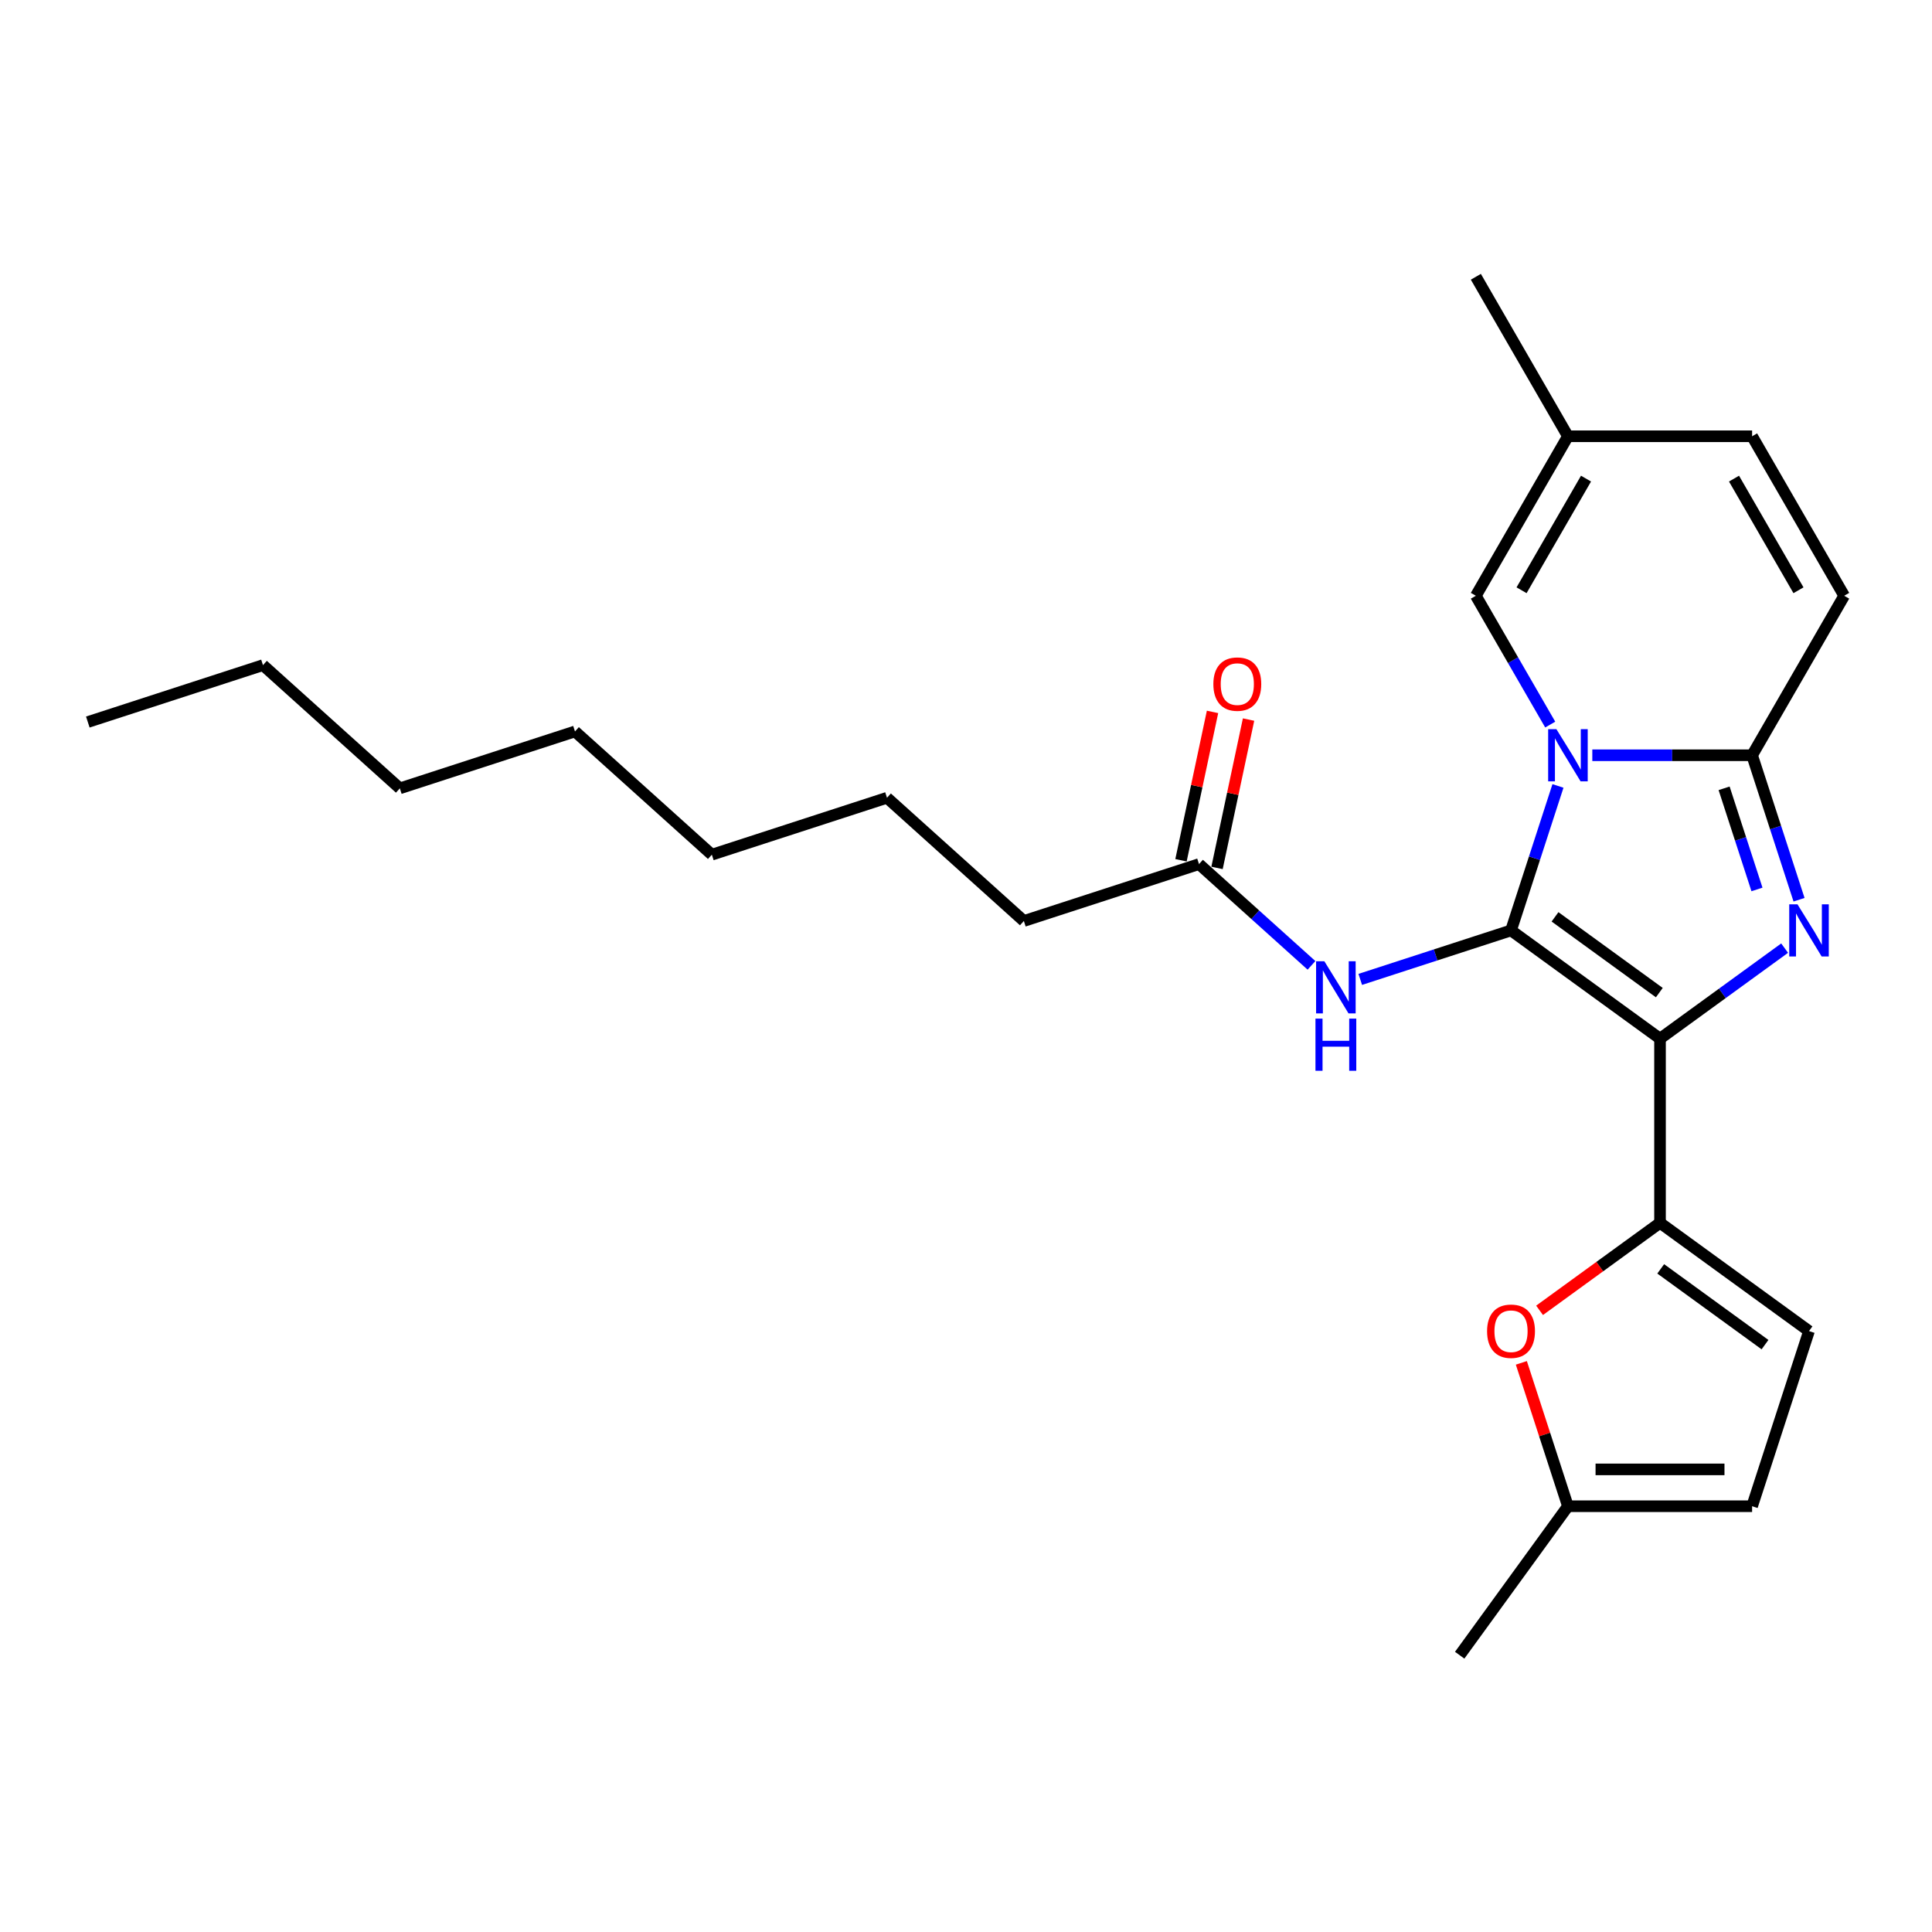 <?xml version='1.0' encoding='iso-8859-1'?>
<svg version='1.1' baseProfile='full'
              xmlns='http://www.w3.org/2000/svg'
                      xmlns:rdkit='http://www.rdkit.org/xml'
                      xmlns:xlink='http://www.w3.org/1999/xlink'
                  xml:space='preserve'
width='1000px' height='1000px' viewBox='0 0 1000 1000'>
<!-- END OF HEADER -->
<rect style='opacity:1.0;fill:#FFFFFF;stroke:none' width='1000' height='1000' x='0' y='0'> </rect>
<path class='bond-0' d='M 529.947,476.707 L 459.108,412.923' style='fill:none;fill-rule:evenodd;stroke:#000000;stroke-width:6px;stroke-linecap:butt;stroke-linejoin:miter;stroke-opacity:1' />
<path class='bond-1' d='M 529.947,476.707 L 620.606,447.251' style='fill:none;fill-rule:evenodd;stroke:#000000;stroke-width:6px;stroke-linecap:butt;stroke-linejoin:miter;stroke-opacity:1' />
<path class='bond-2' d='M 678.824,499.671 L 649.715,473.461' style='fill:none;fill-rule:evenodd;stroke:#0000FF;stroke-width:6px;stroke-linecap:butt;stroke-linejoin:miter;stroke-opacity:1' />
<path class='bond-2' d='M 649.715,473.461 L 620.606,447.251' style='fill:none;fill-rule:evenodd;stroke:#000000;stroke-width:6px;stroke-linecap:butt;stroke-linejoin:miter;stroke-opacity:1' />
<path class='bond-3' d='M 704.066,506.934 L 743.085,494.256' style='fill:none;fill-rule:evenodd;stroke:#0000FF;stroke-width:6px;stroke-linecap:butt;stroke-linejoin:miter;stroke-opacity:1' />
<path class='bond-3' d='M 743.085,494.256 L 782.103,481.578' style='fill:none;fill-rule:evenodd;stroke:#000000;stroke-width:6px;stroke-linecap:butt;stroke-linejoin:miter;stroke-opacity:1' />
<path class='bond-4' d='M 629.93,449.233 L 638.091,410.839' style='fill:none;fill-rule:evenodd;stroke:#000000;stroke-width:6px;stroke-linecap:butt;stroke-linejoin:miter;stroke-opacity:1' />
<path class='bond-4' d='M 638.091,410.839 L 646.251,372.445' style='fill:none;fill-rule:evenodd;stroke:#FF0000;stroke-width:6px;stroke-linecap:butt;stroke-linejoin:miter;stroke-opacity:1' />
<path class='bond-4' d='M 611.282,445.269 L 619.442,406.875' style='fill:none;fill-rule:evenodd;stroke:#000000;stroke-width:6px;stroke-linecap:butt;stroke-linejoin:miter;stroke-opacity:1' />
<path class='bond-4' d='M 619.442,406.875 L 627.603,368.481' style='fill:none;fill-rule:evenodd;stroke:#FF0000;stroke-width:6px;stroke-linecap:butt;stroke-linejoin:miter;stroke-opacity:1' />
<path class='bond-5' d='M 459.108,412.923 L 368.45,442.38' style='fill:none;fill-rule:evenodd;stroke:#000000;stroke-width:6px;stroke-linecap:butt;stroke-linejoin:miter;stroke-opacity:1' />
<path class='bond-6' d='M 931.18,465.697 L 919.032,428.309' style='fill:none;fill-rule:evenodd;stroke:#0000FF;stroke-width:6px;stroke-linecap:butt;stroke-linejoin:miter;stroke-opacity:1' />
<path class='bond-6' d='M 919.032,428.309 L 906.884,390.92' style='fill:none;fill-rule:evenodd;stroke:#000000;stroke-width:6px;stroke-linecap:butt;stroke-linejoin:miter;stroke-opacity:1' />
<path class='bond-6' d='M 909.404,460.372 L 900.9,434.2' style='fill:none;fill-rule:evenodd;stroke:#0000FF;stroke-width:6px;stroke-linecap:butt;stroke-linejoin:miter;stroke-opacity:1' />
<path class='bond-6' d='M 900.9,434.2 L 892.396,408.028' style='fill:none;fill-rule:evenodd;stroke:#000000;stroke-width:6px;stroke-linecap:butt;stroke-linejoin:miter;stroke-opacity:1' />
<path class='bond-7' d='M 923.719,490.748 L 891.471,514.178' style='fill:none;fill-rule:evenodd;stroke:#0000FF;stroke-width:6px;stroke-linecap:butt;stroke-linejoin:miter;stroke-opacity:1' />
<path class='bond-7' d='M 891.471,514.178 L 859.222,537.608' style='fill:none;fill-rule:evenodd;stroke:#000000;stroke-width:6px;stroke-linecap:butt;stroke-linejoin:miter;stroke-opacity:1' />
<path class='bond-8' d='M 782.103,481.578 L 794.252,444.189' style='fill:none;fill-rule:evenodd;stroke:#000000;stroke-width:6px;stroke-linecap:butt;stroke-linejoin:miter;stroke-opacity:1' />
<path class='bond-8' d='M 794.252,444.189 L 806.4,406.801' style='fill:none;fill-rule:evenodd;stroke:#0000FF;stroke-width:6px;stroke-linecap:butt;stroke-linejoin:miter;stroke-opacity:1' />
<path class='bond-9' d='M 782.103,481.578 L 859.222,537.608' style='fill:none;fill-rule:evenodd;stroke:#000000;stroke-width:6px;stroke-linecap:butt;stroke-linejoin:miter;stroke-opacity:1' />
<path class='bond-9' d='M 804.877,474.559 L 858.86,513.78' style='fill:none;fill-rule:evenodd;stroke:#000000;stroke-width:6px;stroke-linecap:butt;stroke-linejoin:miter;stroke-opacity:1' />
<path class='bond-10' d='M 859.222,537.608 L 859.222,632.932' style='fill:none;fill-rule:evenodd;stroke:#000000;stroke-width:6px;stroke-linecap:butt;stroke-linejoin:miter;stroke-opacity:1' />
<path class='bond-11' d='M 763.898,143.262 L 811.56,225.814' style='fill:none;fill-rule:evenodd;stroke:#000000;stroke-width:6px;stroke-linecap:butt;stroke-linejoin:miter;stroke-opacity:1' />
<path class='bond-12' d='M 824.181,390.92 L 865.532,390.92' style='fill:none;fill-rule:evenodd;stroke:#0000FF;stroke-width:6px;stroke-linecap:butt;stroke-linejoin:miter;stroke-opacity:1' />
<path class='bond-12' d='M 865.532,390.92 L 906.884,390.92' style='fill:none;fill-rule:evenodd;stroke:#000000;stroke-width:6px;stroke-linecap:butt;stroke-linejoin:miter;stroke-opacity:1' />
<path class='bond-13' d='M 802.391,375.039 L 783.144,341.703' style='fill:none;fill-rule:evenodd;stroke:#0000FF;stroke-width:6px;stroke-linecap:butt;stroke-linejoin:miter;stroke-opacity:1' />
<path class='bond-13' d='M 783.144,341.703 L 763.898,308.367' style='fill:none;fill-rule:evenodd;stroke:#000000;stroke-width:6px;stroke-linecap:butt;stroke-linejoin:miter;stroke-opacity:1' />
<path class='bond-14' d='M 906.884,390.92 L 954.545,308.367' style='fill:none;fill-rule:evenodd;stroke:#000000;stroke-width:6px;stroke-linecap:butt;stroke-linejoin:miter;stroke-opacity:1' />
<path class='bond-15' d='M 954.545,308.367 L 906.884,225.814' style='fill:none;fill-rule:evenodd;stroke:#000000;stroke-width:6px;stroke-linecap:butt;stroke-linejoin:miter;stroke-opacity:1' />
<path class='bond-15' d='M 930.886,305.517 L 897.522,247.73' style='fill:none;fill-rule:evenodd;stroke:#000000;stroke-width:6px;stroke-linecap:butt;stroke-linejoin:miter;stroke-opacity:1' />
<path class='bond-16' d='M 906.884,225.814 L 811.56,225.814' style='fill:none;fill-rule:evenodd;stroke:#000000;stroke-width:6px;stroke-linecap:butt;stroke-linejoin:miter;stroke-opacity:1' />
<path class='bond-17' d='M 811.56,225.814 L 763.898,308.367' style='fill:none;fill-rule:evenodd;stroke:#000000;stroke-width:6px;stroke-linecap:butt;stroke-linejoin:miter;stroke-opacity:1' />
<path class='bond-17' d='M 820.921,247.73 L 787.558,305.517' style='fill:none;fill-rule:evenodd;stroke:#000000;stroke-width:6px;stroke-linecap:butt;stroke-linejoin:miter;stroke-opacity:1' />
<path class='bond-18' d='M 787.449,705.415 L 799.504,742.517' style='fill:none;fill-rule:evenodd;stroke:#FF0000;stroke-width:6px;stroke-linecap:butt;stroke-linejoin:miter;stroke-opacity:1' />
<path class='bond-18' d='M 799.504,742.517 L 811.56,779.62' style='fill:none;fill-rule:evenodd;stroke:#000000;stroke-width:6px;stroke-linecap:butt;stroke-linejoin:miter;stroke-opacity:1' />
<path class='bond-19' d='M 796.878,678.227 L 828.05,655.579' style='fill:none;fill-rule:evenodd;stroke:#FF0000;stroke-width:6px;stroke-linecap:butt;stroke-linejoin:miter;stroke-opacity:1' />
<path class='bond-19' d='M 828.05,655.579 L 859.222,632.932' style='fill:none;fill-rule:evenodd;stroke:#000000;stroke-width:6px;stroke-linecap:butt;stroke-linejoin:miter;stroke-opacity:1' />
<path class='bond-20' d='M 811.56,779.62 L 906.884,779.62' style='fill:none;fill-rule:evenodd;stroke:#000000;stroke-width:6px;stroke-linecap:butt;stroke-linejoin:miter;stroke-opacity:1' />
<path class='bond-20' d='M 825.858,760.555 L 892.585,760.555' style='fill:none;fill-rule:evenodd;stroke:#000000;stroke-width:6px;stroke-linecap:butt;stroke-linejoin:miter;stroke-opacity:1' />
<path class='bond-21' d='M 811.56,779.62 L 755.53,856.738' style='fill:none;fill-rule:evenodd;stroke:#000000;stroke-width:6px;stroke-linecap:butt;stroke-linejoin:miter;stroke-opacity:1' />
<path class='bond-22' d='M 906.884,779.62 L 936.34,688.962' style='fill:none;fill-rule:evenodd;stroke:#000000;stroke-width:6px;stroke-linecap:butt;stroke-linejoin:miter;stroke-opacity:1' />
<path class='bond-23' d='M 936.34,688.962 L 859.222,632.932' style='fill:none;fill-rule:evenodd;stroke:#000000;stroke-width:6px;stroke-linecap:butt;stroke-linejoin:miter;stroke-opacity:1' />
<path class='bond-23' d='M 913.566,695.981 L 859.584,656.76' style='fill:none;fill-rule:evenodd;stroke:#000000;stroke-width:6px;stroke-linecap:butt;stroke-linejoin:miter;stroke-opacity:1' />
<path class='bond-24' d='M 136.113,344.269 L 206.952,408.053' style='fill:none;fill-rule:evenodd;stroke:#000000;stroke-width:6px;stroke-linecap:butt;stroke-linejoin:miter;stroke-opacity:1' />
<path class='bond-25' d='M 136.113,344.269 L 45.455,373.725' style='fill:none;fill-rule:evenodd;stroke:#000000;stroke-width:6px;stroke-linecap:butt;stroke-linejoin:miter;stroke-opacity:1' />
<path class='bond-26' d='M 206.952,408.053 L 297.61,378.596' style='fill:none;fill-rule:evenodd;stroke:#000000;stroke-width:6px;stroke-linecap:butt;stroke-linejoin:miter;stroke-opacity:1' />
<path class='bond-27' d='M 368.45,442.38 L 297.61,378.596' style='fill:none;fill-rule:evenodd;stroke:#000000;stroke-width:6px;stroke-linecap:butt;stroke-linejoin:miter;stroke-opacity:1' />
<path  class='atom-1' d='M 685.478 497.537
L 694.324 511.836
Q 695.201 513.246, 696.611 515.801
Q 698.022 518.356, 698.099 518.508
L 698.099 497.537
L 701.683 497.537
L 701.683 524.533
L 697.984 524.533
L 688.49 508.9
Q 687.384 507.069, 686.202 504.972
Q 685.058 502.875, 684.715 502.227
L 684.715 524.533
L 681.207 524.533
L 681.207 497.537
L 685.478 497.537
' fill='#0000FF'/>
<path  class='atom-1' d='M 680.883 527.232
L 684.544 527.232
L 684.544 538.709
L 698.346 538.709
L 698.346 527.232
L 702.007 527.232
L 702.007 554.228
L 698.346 554.228
L 698.346 541.76
L 684.544 541.76
L 684.544 554.228
L 680.883 554.228
L 680.883 527.232
' fill='#0000FF'/>
<path  class='atom-3' d='M 628.032 354.086
Q 628.032 347.604, 631.235 343.982
Q 634.438 340.36, 640.425 340.36
Q 646.411 340.36, 649.614 343.982
Q 652.817 347.604, 652.817 354.086
Q 652.817 360.645, 649.576 364.381
Q 646.335 368.08, 640.425 368.08
Q 634.476 368.08, 631.235 364.381
Q 628.032 360.683, 628.032 354.086
M 640.425 365.03
Q 644.543 365.03, 646.754 362.284
Q 649.004 359.501, 649.004 354.086
Q 649.004 348.786, 646.754 346.117
Q 644.543 343.41, 640.425 343.41
Q 636.307 343.41, 634.057 346.079
Q 631.845 348.748, 631.845 354.086
Q 631.845 359.539, 634.057 362.284
Q 636.307 365.03, 640.425 365.03
' fill='#FF0000'/>
<path  class='atom-5' d='M 930.373 468.08
L 939.219 482.379
Q 940.096 483.79, 941.507 486.344
Q 942.918 488.899, 942.994 489.052
L 942.994 468.08
L 946.578 468.08
L 946.578 495.076
L 942.879 495.076
L 933.385 479.443
Q 932.279 477.613, 931.097 475.516
Q 929.954 473.418, 929.61 472.77
L 929.61 495.076
L 926.102 495.076
L 926.102 468.08
L 930.373 468.08
' fill='#0000FF'/>
<path  class='atom-9' d='M 805.593 377.422
L 814.439 391.721
Q 815.316 393.131, 816.726 395.686
Q 818.137 398.241, 818.213 398.393
L 818.213 377.422
L 821.798 377.422
L 821.798 404.418
L 818.099 404.418
L 808.605 388.785
Q 807.499 386.954, 806.317 384.857
Q 805.173 382.76, 804.83 382.112
L 804.83 404.418
L 801.322 404.418
L 801.322 377.422
L 805.593 377.422
' fill='#0000FF'/>
<path  class='atom-15' d='M 769.711 689.038
Q 769.711 682.556, 772.914 678.934
Q 776.117 675.311, 782.103 675.311
Q 788.09 675.311, 791.292 678.934
Q 794.495 682.556, 794.495 689.038
Q 794.495 695.596, 791.254 699.333
Q 788.013 703.031, 782.103 703.031
Q 776.155 703.031, 772.914 699.333
Q 769.711 695.634, 769.711 689.038
M 782.103 699.981
Q 786.221 699.981, 788.433 697.236
Q 790.682 694.452, 790.682 689.038
Q 790.682 683.738, 788.433 681.069
Q 786.221 678.362, 782.103 678.362
Q 777.985 678.362, 775.736 681.031
Q 773.524 683.7, 773.524 689.038
Q 773.524 694.49, 775.736 697.236
Q 777.985 699.981, 782.103 699.981
' fill='#FF0000'/>
</svg>
